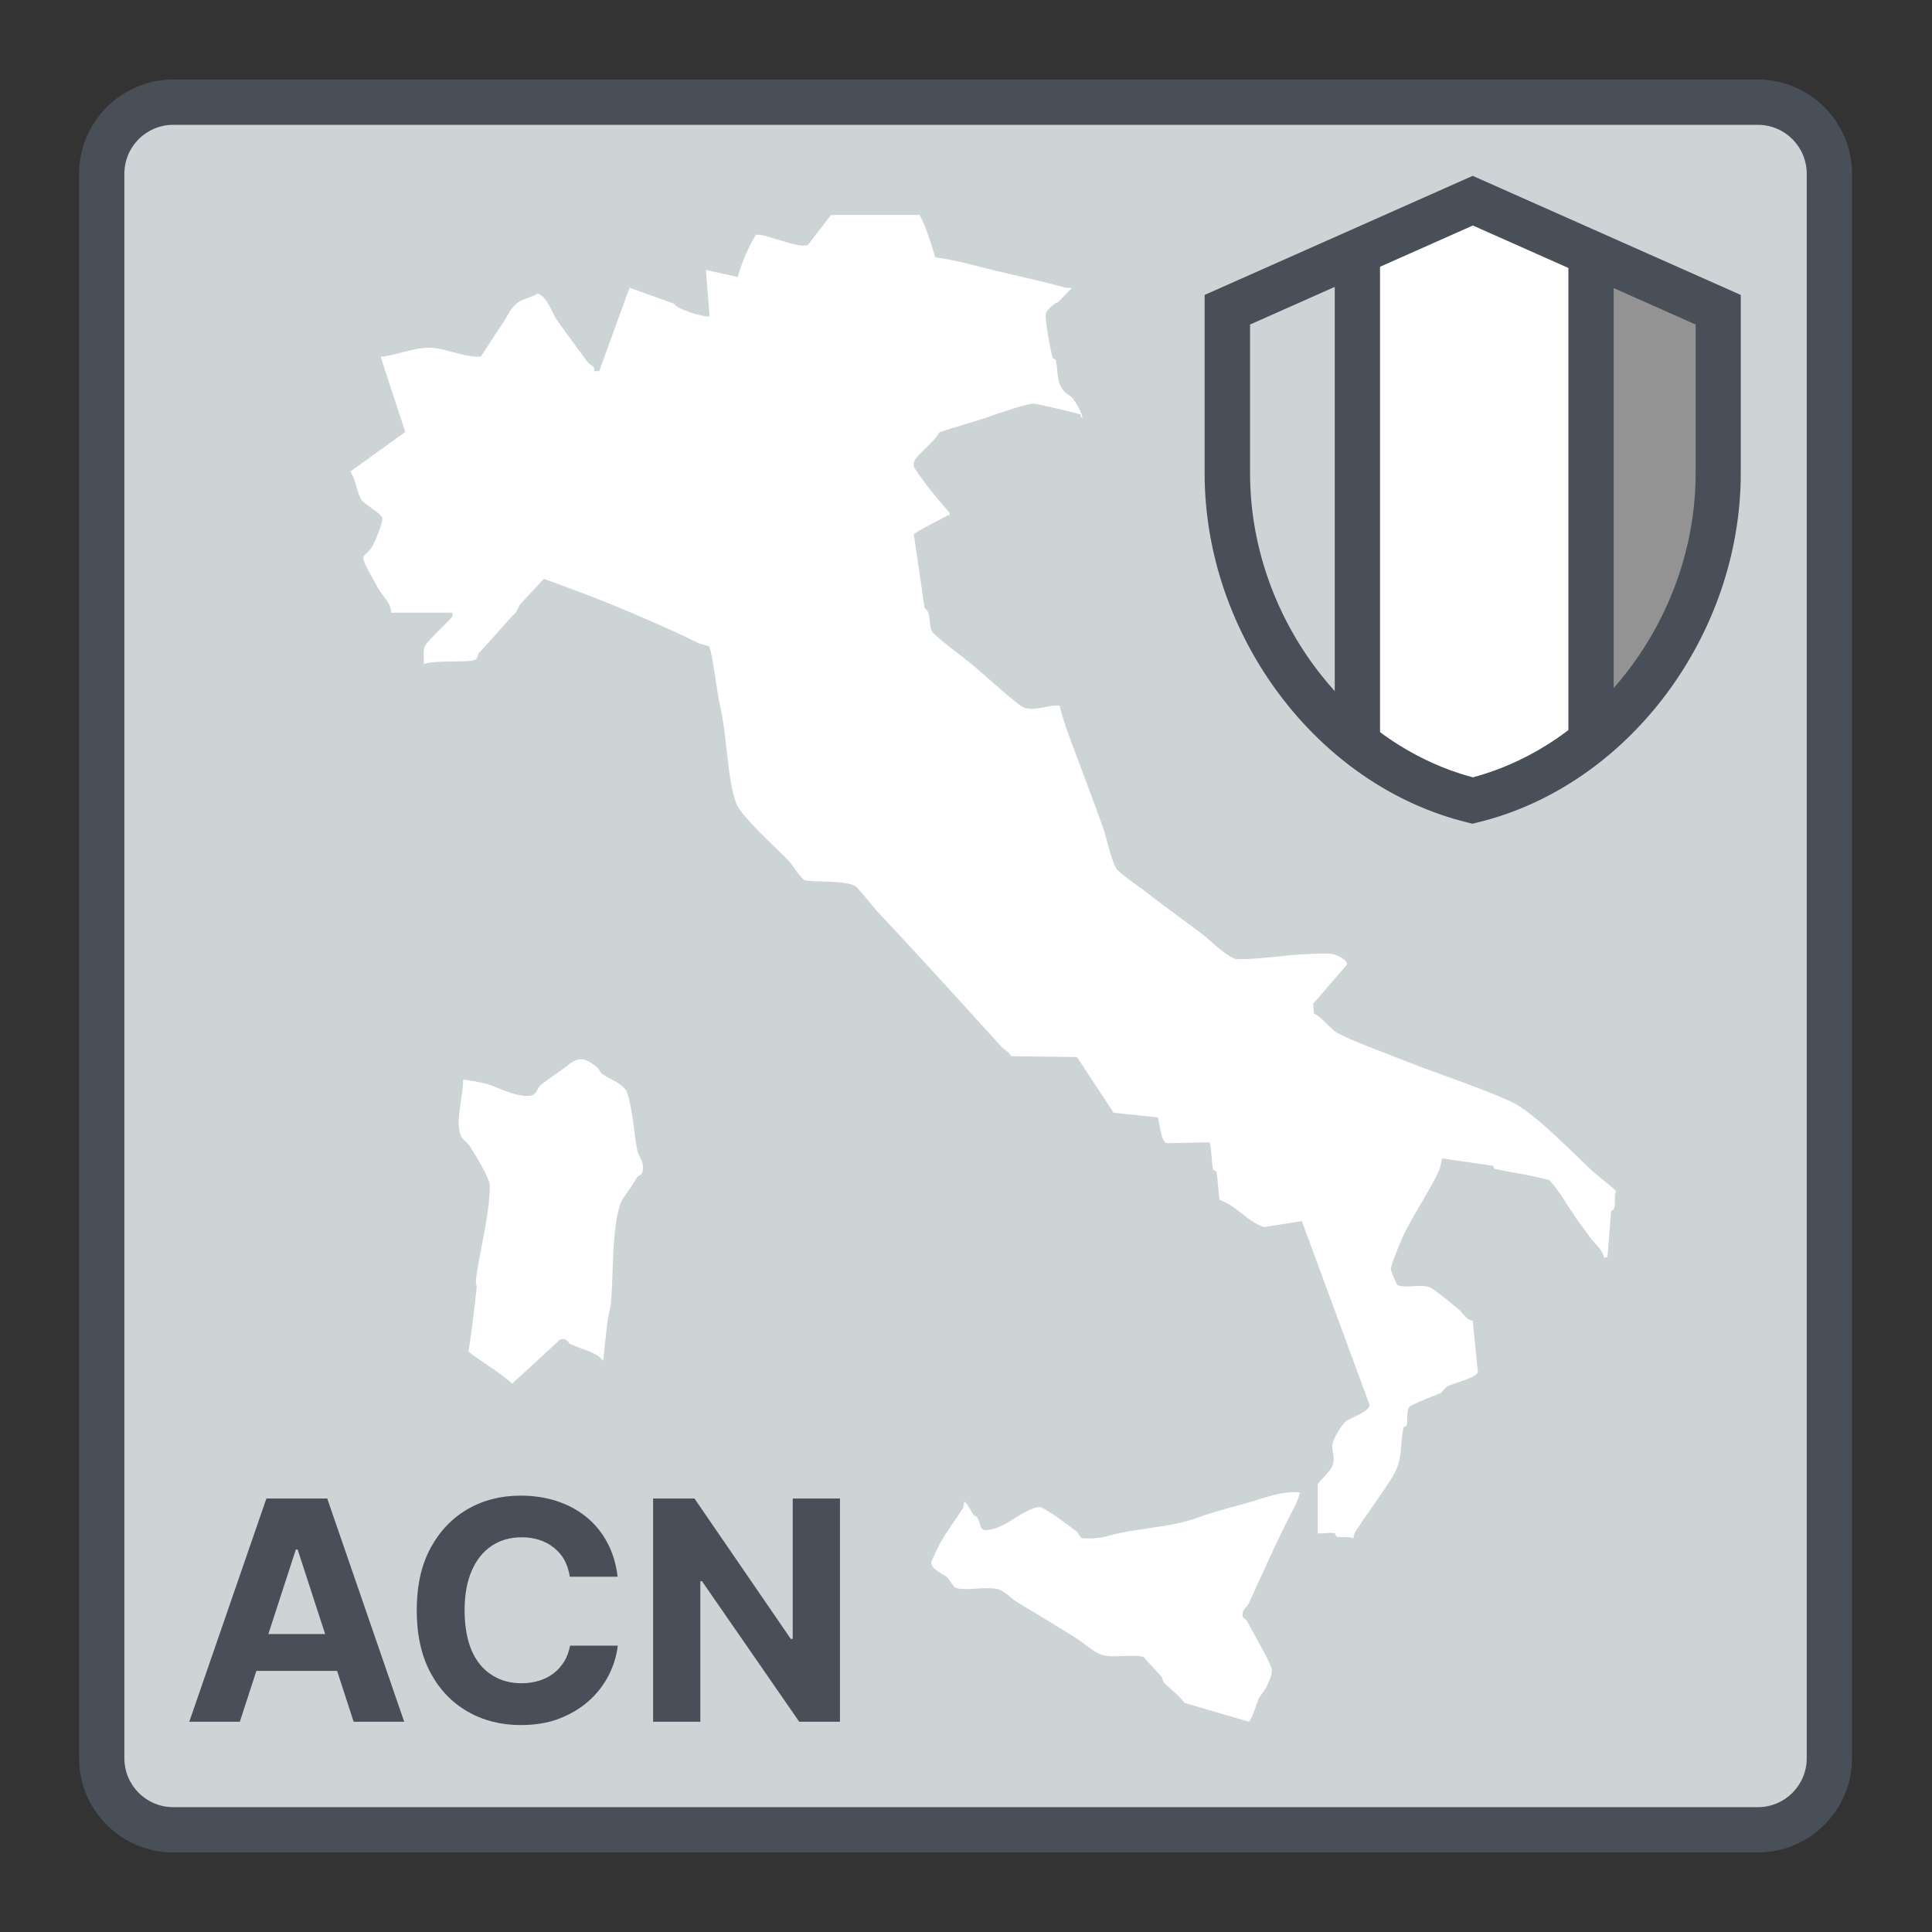 <?xml version="1.0" encoding="UTF-8"?>
<svg id="Layer_2" data-name="Layer 2" xmlns="http://www.w3.org/2000/svg" viewBox="0 0 128 128">
  <rect x="0" y="0" width="128" height="128" fill="#333333" stroke="none"/>
  <defs>
    <style>
      .cls-1 {
        fill: none;
      }

      .cls-2 {
        fill: #939393;
      }

      .cls-3 {
        fill: #cdd4d6;
      }

      .cls-4 {
        fill: #fff;
      }

      .cls-5 {
        fill: #484f59;
      }
    </style>
  </defs>
  <g id="Layer_1-2" data-name="Layer 1">
    <g>
      <g>
        <rect class="cls-3" x="6.74" y="6.77" width="114.46" height="114.46" rx="4.74" ry="4.74"/>
        <polygon class="cls-4" points="97.58 13.3 89.93 16.7 89.93 48.94 97.58 53.04 105.41 48.94 105.41 16.77 97.58 13.3"/>
        <g id="Vector">
          <path class="cls-3" d="M97.58,13.3l-16.26,7.23v10.84c0,10.03,6.94,19.4,16.26,21.68,9.32-2.28-7.65,3.87-7.65-6.16v-29.53l7.65-4.06Z"/>
        </g>
        <g id="Vector-2" data-name="Vector">
          <path class="cls-2" d="M104.64,17.35v29.53c0,10.02-16.97,3.88-7.65,6.16,9.32-2.27,16.26-11.65,16.26-21.68v-10.84s-16.26-7.23-16.26-7.23l7.65,4.06Z"/>
        </g>
        <g id="Vector-3" data-name="Vector">
          <path class="cls-5" d="M97.58,54.58l-.36-.09c-9.92-2.42-17.41-12.37-17.41-23.13v-11.82l17.76-7.89,17.76,7.89v11.81c0,10.76-7.48,20.71-17.4,23.13l-.36.09ZM82.82,21.5v9.87c0,9.29,6.32,17.88,14.76,20.13,8.44-2.25,14.76-10.84,14.76-20.13v-9.87l-14.76-6.56-14.76,6.56Z"/>
        </g>
        <path class="cls-5" d="M116.46,122.73H11.48c-3.44,0-6.24-2.8-6.24-6.24V11.51c0-3.44,2.8-6.24,6.24-6.24h104.98c3.44,0,6.24,2.8,6.24,6.24v104.98c0,3.44-2.8,6.24-6.24,6.24ZM11.48,8.27c-1.79,0-3.24,1.45-3.24,3.24v104.98c0,1.79,1.45,3.24,3.24,3.24h104.98c1.79,0,3.24-1.45,3.24-3.24V11.51c0-1.79-1.45-3.24-3.24-3.24H11.48Z"/>
        <g id="_1yS3Gg" data-name="1yS3Gg">
          <g>
            <path class="cls-4" d="M25.97,40.59h4c.04.22,0,.26-.13.4-.32.39-1.56,1.5-1.7,1.84s-.03.81-.06,1.17c.61-.29,3.08-.08,3.42-.29.15-.09.15-.37.27-.5.84-.87,1.6-1.81,2.44-2.68l.23-.47,1.59-1.71c1.56.57,3.14,1.14,4.68,1.78,1.76.73,3.75,1.58,5.48,2.44.23.12.53.15.78.25.16.12.46,2.38.53,2.79.09.57.13.84.24,1.31.42,1.83.44,4.63,1.02,6.26.33.94,2.7,3,3.47,3.83.38.41.63.96,1.09,1.32.76.12,2.72,0,3.34.37.2.12,1.25,1.46,1.53,1.76,2.76,2.92,5.46,5.93,8.17,8.9.21.23.49.31.62.62l4.37.05,2.43,3.69,2.93.31c.13.39.19,1.6.59,1.71l2.82-.06c.13.11.16,1.5.25,1.79.03.1.19.07.22.17.08.28.16,1.78.23,1.86,1.14.4,1.77,1.41,2.92,1.8l2.51-.4,4.48,12.15c.02.5-1.16.82-1.56,1.12-.28.21-.84,1.15-.89,1.49-.08.49.18.81.04,1.33s-1.01,1.21-1.01,1.35v3.24c.33.05.79-.07,1.1,0,.09.02.07.21.16.23.31.07.75-.05,1.1.12,0-.18.06-.35.16-.5.76-1.18,1.69-2.39,2.42-3.58s.47-1.98.73-3.25c.02-.1.2-.08.22-.17.07-.29-.02-.92.15-1.18.16-.24,1.74-.78,2.12-.97.09-.04.19-.29.43-.43.32-.18,1.96-.58,2.01-.95l-.34-3.4c-.49-.1-.63-.5-.88-.71-.31-.26-1.73-1.43-1.97-1.51-.65-.21-1.45.07-2.11-.12-.09-.06-.45-.93-.47-1.07-.02-.2.65-1.83.79-2.14.68-1.43,1.75-2.99,2.42-4.41.07-.15.16-.76.21-.79l3.32.48c.09.03.08.2.17.22,1.2.25,2.42.41,3.6.74.72.77,1.25,1.8,1.85,2.63.28.39.59.8.89,1.22s.78.71.88,1.3l.23-.06.24-3.04c.45-.2.11-.85.33-1.31-.02-.1-1.31-1.11-1.52-1.3-1.31-1.21-3.97-3.99-5.47-4.66-2.44-1.09-5.08-1.9-7.57-2.91-1.11-.45-2.92-1.08-3.91-1.63-.51-.28-.96-1.02-1.55-1.28l-.05-.65,2.24-2.59c.06-.33-.7-.65-.95-.7-.38-.07-1.21-.02-1.65,0-1.59.05-3.2.38-4.79.33-.88-.38-1.51-1.13-2.25-1.69-1.19-.91-2.49-1.82-3.67-2.75-.37-.29-1.83-1.29-1.98-1.57-.38-.68-.61-1.97-.89-2.75-.71-1.99-1.51-4.06-2.26-6.1-.23-.63-.44-1.28-.6-1.93-.88-.09-1.87.56-2.66-.05-1.1-.85-2.2-1.9-3.28-2.79-.49-.41-2.32-1.74-2.51-2.08-.26-.45-.01-1.24-.49-1.54l-.72-4.9c.69-.47,1.47-.8,2.21-1.23.1-.06.2.04.15-.2-.83-.95-1.64-1.92-2.33-2.98-.05-.14-.05-.27,0-.41.11-.38,1.48-1.43,1.66-1.93,1.03-.34,2.07-.64,3.1-.96.22-.07.43-.18.78-.28.57-.17,1.88-.65,2.38-.66.16,0,2.91.64,3.06.71.12.06-.02.25.17.21-.05-.35-.44-1-.66-1.28-.14-.18-.41-.27-.58-.48-.52-.62-.36-1.33-.53-2.03-.02-.09-.2-.09-.22-.18-.12-.48-.56-2.67-.42-2.97.11-.24.55-.63.81-.72l.9-.93c-.16,0-.34.02-.5-.03-1.5-.42-3.16-.77-4.54-1.1s-2.66-.72-4.01-.89c-.31-.96-.57-1.92-1.04-2.81h-5.87s-1.54,1.99-1.54,1.99c-.75.27-3.11-.91-3.46-.64-.52.86-.91,1.79-1.18,2.76l-2.11-.46.24,3.06c-.13.13-2.2-.44-2.33-.82l-2.97-1.07-2.01,5.53h-.35c.1-.39-.24-.36-.41-.59-.66-.9-1.35-1.82-1.99-2.72-.44-.62-.58-1.48-1.31-1.84-.38.25-.92.33-1.28.57-.53.36-.71.9-1.01,1.34-.52.75-.98,1.51-1.49,2.27-1.18.08-2.35-.6-3.52-.58-1.03.02-2.09.5-3.12.6l1.63,4.98-3.64,2.62c.37.5.44,1.49.78,1.93.18.24,1.25.84,1.34,1.14.07.23-.5,1.63-.66,1.89-.45.75-.94.38-.27,1.59.21.38.45.82.68,1.23.3.53.8.87.84,1.57Z"/>
            <path class="cls-4" d="M86.14,98.88c-1.11-.12-2.16.29-3.2.6s-2.46.65-3.54,1.05c-1.91.72-4.23.69-6.18,1.28-.27.08-1.33.18-1.57.07-.14-.07-.18-.31-.32-.42-.45-.33-.9-.67-1.34-.98-.19-.13-.91-.6-1.08-.63-.14,0-.27.02-.4.07-.98.31-1.78,1.18-2.83,1.41-.91.2-.61-.3-.93-.79-.06-.1-.22-.12-.28-.22-.18-.27-.34-.66-.59-.85-.02.13-.02.34-.08.44-.44.72-1.13,1.62-1.53,2.36-.08.15-.59,1.19-.58,1.26.03.45.77.73,1.02.94.22.18.43.64.58.71.52.26,2.11-.1,2.83.11.49.15.88.62,1.2.81,1.37.82,2.68,1.63,4.01,2.45.64.4,1.22,1.07,2.02,1.16s1.63-.11,2.41.06c.38.45.79.86,1.18,1.3.09.1.08.29.15.37.39.43,1.02.86,1.38,1.38l4.27,1.25c.16-.03.56-1.34.67-1.56s.4-.5.56-.88c.41-.94.39-.96-.08-1.89-.4-.78-.85-1.54-1.28-2.36-.11-.2-.37-.09-.27-.55.06-.27.28-.36.38-.57,1-2.17,1.97-4.4,3.07-6.47.07-.13.37-.86.32-.91Z"/>
            <path class="cls-4" d="M41.23,71.96c-.39-.34-.89-.49-1.29-.78-.19-.13-.25-.37-.43-.51-.72-.55-1.13-.71-1.87-.11-.56.45-1.28.89-1.77,1.29-.46.38-.2.9-1.33.73-.83-.13-1.58-.56-2.3-.77-.16-.05-1.5-.32-1.56-.27.03,1-.6,2.98-.09,3.81.11.18.38.35.55.61.32.5,1.31,2.1,1.31,2.59,0,1.96-.69,4.32-.92,6.28-.02.18.07.34.05.52-.17,1.4-.32,2.81-.54,4.2.96.75,2,1.31,2.89,2.12l3.18-2.92c.46-.15.59.27.66.3.55.24,1.17.4,1.72.7.26.14.29.25.48.4.06-.76.16-1.53.24-2.3.06-.58.21-1.08.25-1.4.2-1.68.03-5.81.82-7.04.34-.53.58-.78.93-1.42.07-.13.31-.09.36-.37.13-.7-.26-.95-.35-1.42-.24-1.22-.28-2.6-.67-3.81-.07-.2-.18-.3-.32-.43Z"/>
          </g>
        </g>
        <g>
          <path class="cls-5" d="M15.89,114.07h-3.35l5.11-14.79h4.03l5.1,14.79h-3.35l-3.71-11.41h-.12l-3.71,11.41ZM15.68,108.26h7.92v2.44h-7.92v-2.44Z"/>
          <path class="cls-5" d="M40.91,104.46h-3.16c-.06-.41-.18-.77-.35-1.09s-.41-.59-.69-.82c-.28-.23-.6-.4-.96-.52-.36-.12-.76-.18-1.18-.18-.77,0-1.43.19-2,.57-.57.38-1.01.93-1.32,1.65s-.47,1.59-.47,2.62.16,1.94.47,2.66c.31.72.76,1.26,1.33,1.62.57.37,1.23.55,1.97.55.42,0,.81-.06,1.17-.17.36-.11.68-.27.96-.49.28-.21.51-.48.7-.78.19-.31.31-.66.39-1.05h3.16c-.08.69-.29,1.35-.61,1.98-.33.63-.76,1.19-1.31,1.68-.55.49-1.2.88-1.95,1.17s-1.6.43-2.55.43c-1.32,0-2.5-.3-3.54-.9s-1.86-1.46-2.46-2.59-.9-2.5-.9-4.11.3-2.99.91-4.12c.61-1.13,1.43-1.99,2.47-2.59s2.21-.89,3.51-.89c.86,0,1.65.12,2.39.36.73.24,1.39.59,1.95,1.05.57.46,1.03,1.02,1.39,1.69.36.67.59,1.43.69,2.28Z"/>
          <path class="cls-5" d="M55.65,99.28v14.79h-2.7l-6.44-9.31h-.11v9.31h-3.13v-14.79h2.74l6.38,9.3h.13v-9.3h3.11Z"/>
        </g>
        <rect class="cls-5" x="88.43" y="16.7" width="3" height="32.25"/>
        <rect class="cls-5" x="103.91" y="16.77" width="3" height="32.17"/>
      </g>
      <rect class="cls-1" width="128" height="128"/>
    </g>
  </g>
</svg>